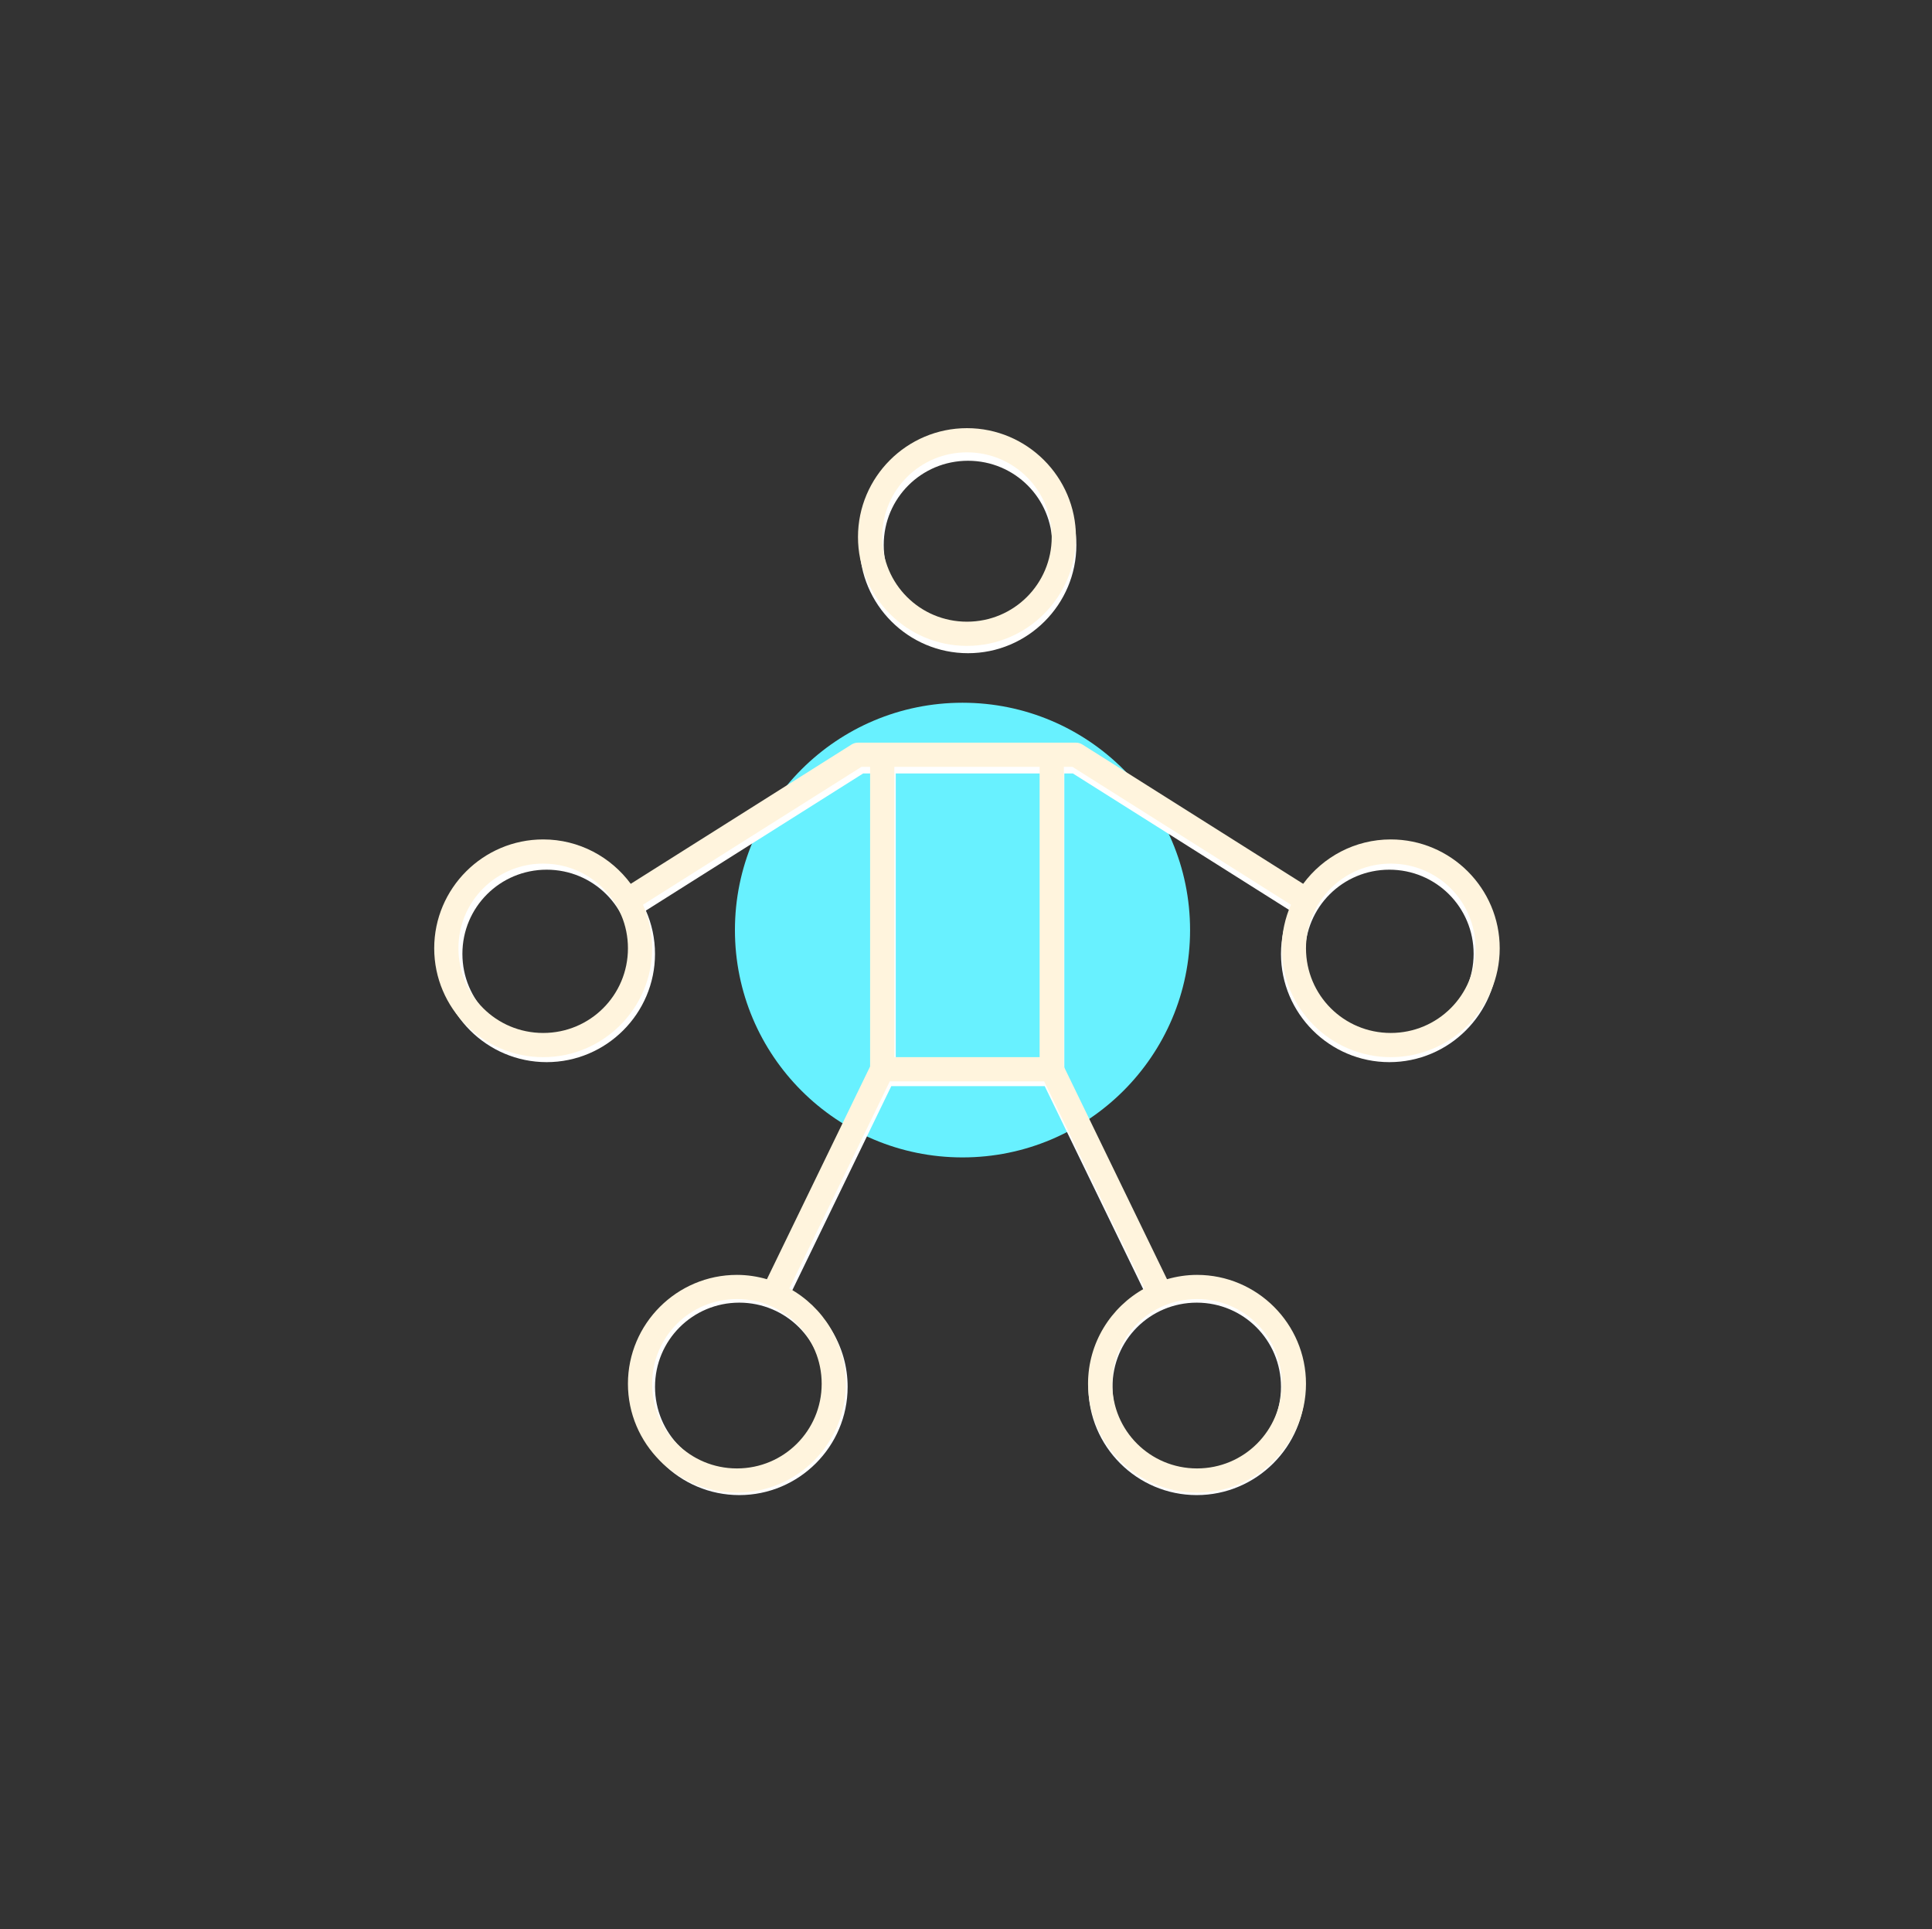 <svg xmlns="http://www.w3.org/2000/svg" xmlns:xlink="http://www.w3.org/1999/xlink" width="683" height="682" xml:space="preserve"><rect width="100%" height="100%" fill="#333333" stroke="none"/><defs><clipPath id="clip0"><rect x="756" y="1210" width="683" height="682"></rect></clipPath><clipPath id="clip1"><rect x="757" y="1210" width="681" height="679"></rect></clipPath><clipPath id="clip2"><rect x="757" y="1210" width="681" height="679"></rect></clipPath><clipPath id="clip3"><rect x="757" y="1210" width="681" height="679"></rect></clipPath><clipPath id="clip4"><rect x="757" y="1210" width="681" height="679"></rect></clipPath><clipPath id="clip5"><rect x="759" y="1212" width="679" height="677"></rect></clipPath><clipPath id="clip6"><rect x="759" y="1212" width="679" height="677"></rect></clipPath><clipPath id="clip7"><rect x="759" y="1212" width="679" height="677"></rect></clipPath><clipPath id="clip8"><rect x="757" y="1210" width="681" height="679"></rect></clipPath><clipPath id="clip9"><rect x="757" y="1210" width="681" height="679"></rect></clipPath><clipPath id="clip10"><rect x="757" y="1210" width="681" height="679"></rect></clipPath></defs><g clip-path="url(#clip0)" transform="translate(-756 -1210)"><g clip-path="url(#clip1)"><g clip-path="url(#clip2)"><g clip-path="url(#clip3)"><g clip-path="url(#clip4)"><path d="M1539.2 1189.95C1539.2 1145.57 1575.18 1109.59 1619.57 1109.59 1663.95 1109.59 1699.94 1145.57 1699.94 1189.95 1699.94 1234.34 1663.95 1270.32 1619.57 1270.32 1575.18 1270.32 1539.2 1234.34 1539.2 1189.95Z" fill="#68F1FF" fill-rule="evenodd" fill-opacity="1" transform="matrix(1.001 0 0 1 -524.927 348.829)"></path><g clip-path="url(#clip5)"><g clip-path="url(#clip6)"><g clip-path="url(#clip7)"><path d="M1621.51 1015.56C1642.6 1015.56 1659.78 1032.73 1659.78 1053.81 1659.78 1074.9 1642.6 1092.08 1621.51 1092.08 1600.43 1092.08 1583.25 1074.9 1583.25 1053.81 1583.25 1032.73 1600.43 1015.56 1621.51 1015.56ZM1621.51 1024.05C1605.03 1024.05 1591.75 1037.33 1591.75 1053.81 1591.75 1070.3 1605.03 1083.57 1621.51 1083.57 1638 1083.57 1651.28 1070.3 1651.28 1053.81 1651.28 1037.33 1638 1024.05 1621.51 1024.05ZM1659.78 1126.09C1660.58 1126.09 1661.37 1126.32 1662.05 1126.75L1739.57 1175.7C1746.55 1166.26 1757.72 1160.11 1770.32 1160.11 1791.4 1160.11 1808.58 1177.28 1808.58 1198.37 1808.58 1219.45 1791.4 1236.64 1770.32 1236.64 1749.24 1236.64 1732.05 1219.45 1732.05 1198.37 1732.05 1192.93 1733.21 1187.75 1735.28 1183.06L1658.55 1134.59 1655.53 1134.59 1655.53 1239.9 1691.76 1314.68C1695.11 1313.71 1698.64 1313.16 1702.29 1313.16 1723.37 1313.16 1740.56 1330.34 1740.56 1351.42 1740.56 1372.51 1723.38 1389.69 1702.29 1389.69 1681.21 1389.69 1664.03 1372.51 1664.03 1351.42 1664.03 1337.02 1672.06 1324.43 1683.88 1317.91L1648.61 1245.13 1594.42 1245.13 1559.16 1317.91C1570.96 1324.43 1579 1337.02 1579 1351.42 1579 1372.51 1561.82 1389.69 1540.74 1389.69 1519.65 1389.69 1502.47 1372.51 1502.47 1351.42 1502.47 1330.34 1519.65 1313.16 1540.74 1313.16 1544.39 1313.16 1547.92 1313.71 1551.27 1314.68L1587.5 1239.9 1587.5 1134.59 1584.48 1134.59 1507.75 1183.06C1509.82 1187.75 1510.97 1192.93 1510.97 1198.37 1510.97 1219.45 1493.79 1236.64 1472.71 1236.64 1451.63 1236.64 1434.44 1219.45 1434.44 1198.37 1434.44 1177.29 1451.63 1160.11 1472.71 1160.11 1485.31 1160.11 1496.48 1166.26 1503.45 1175.7L1580.98 1126.75C1581.66 1126.32 1582.45 1126.09 1583.25 1126.09ZM1647.03 1134.59 1596 1134.59 1596 1236.63 1647.03 1236.63ZM1770.32 1168.61C1753.84 1168.61 1740.56 1181.88 1740.56 1198.36 1740.56 1214.85 1753.84 1228.12 1770.32 1228.12 1786.8 1228.12 1800.08 1214.85 1800.08 1198.36 1800.08 1181.88 1786.8 1168.61 1770.32 1168.61ZM1472.71 1168.61C1456.23 1168.61 1442.95 1181.88 1442.95 1198.36 1442.95 1214.85 1456.23 1228.13 1472.71 1228.12 1489.2 1228.12 1502.47 1214.85 1502.47 1198.36 1502.47 1181.88 1489.2 1168.61 1472.71 1168.61ZM1702.3 1321.66C1685.81 1321.66 1672.54 1334.94 1672.54 1351.42 1672.54 1367.91 1685.81 1381.19 1702.3 1381.19 1718.79 1381.19 1732.05 1367.91 1732.05 1351.42 1732.05 1334.94 1718.79 1321.66 1702.3 1321.66ZM1540.74 1321.66C1524.25 1321.66 1510.98 1334.94 1510.98 1351.42 1510.98 1367.91 1524.25 1381.19 1540.74 1381.19 1557.23 1381.19 1570.5 1367.91 1570.5 1351.42 1570.5 1334.94 1557.23 1321.66 1540.74 1321.66Z" fill="#FFFFFF" fill-rule="evenodd" fill-opacity="1" transform="matrix(1.001 0 0 1 -524.927 348.829)"></path></g></g></g></g></g></g></g><g clip-path="url(#clip8)"><g clip-path="url(#clip9)"><g clip-path="url(#clip10)"><path d="M339.5 151.355C360.703 151.355 377.986 168.635 377.986 189.84 377.986 211.044 360.706 228.326 339.5 228.326 318.296 228.326 301.014 211.046 301.014 189.84 301.014 168.637 318.294 151.357 339.5 151.355ZM339.5 159.906C322.918 159.906 309.569 173.256 309.569 189.838 309.569 206.419 322.919 219.769 339.5 219.769 356.081 219.769 369.431 206.419 369.431 189.838 369.431 173.256 356.081 159.906 339.5 159.906ZM377.986 262.531C378.792 262.531 379.584 262.759 380.267 263.19L458.238 312.433C465.256 302.938 476.491 296.74 489.165 296.74 510.368 296.74 527.65 314.02 527.65 335.226 527.65 356.429 510.37 373.711 489.165 373.711 467.961 373.711 450.679 356.431 450.679 335.226 450.679 329.751 451.846 324.548 453.919 319.824L376.751 271.083 373.712 271.083 373.712 377.001 410.15 452.206C413.523 451.236 417.07 450.677 420.748 450.677 441.952 450.677 459.234 467.957 459.234 489.162 459.234 510.366 441.954 527.648 420.748 527.648 399.545 527.648 382.263 510.368 382.263 489.162 382.263 474.67 390.341 462.018 402.224 455.456L366.753 382.259 312.249 382.259 276.778 455.456C288.661 462.018 296.739 474.67 296.739 489.162 296.739 510.366 279.459 527.648 258.253 527.648 237.05 527.648 219.768 510.368 219.768 489.162 219.768 467.959 237.048 450.677 258.253 450.677 261.931 450.677 265.479 451.234 268.852 452.206L305.29 377.001 305.29 271.083 302.251 271.083 225.083 319.824C227.156 324.546 228.323 329.751 228.323 335.226 228.323 356.429 211.043 373.711 189.837 373.711 168.634 373.711 151.351 356.431 151.351 335.226 151.351 314.022 168.631 296.74 189.837 296.74 202.511 296.74 213.746 302.938 220.763 312.433L298.735 263.19C299.418 262.761 300.209 262.531 301.016 262.531ZM365.157 271.083 313.843 271.083 313.843 373.708 365.157 373.708ZM489.165 305.291C472.583 305.291 459.234 318.642 459.234 335.223 459.234 351.805 472.584 365.154 489.165 365.154 505.746 365.154 519.097 351.804 519.097 335.223 519.097 318.641 505.746 305.291 489.165 305.291ZM189.839 305.291C173.258 305.291 159.908 318.642 159.908 335.223 159.908 351.805 173.258 365.157 189.839 365.154 206.421 365.154 219.771 351.804 219.771 335.223 219.771 318.641 206.421 305.291 189.839 305.291ZM420.75 459.232C404.168 459.232 390.819 472.582 390.819 489.163 390.819 505.745 404.169 519.095 420.75 519.095 437.332 519.095 450.682 505.745 450.682 489.163 450.682 472.582 437.331 459.232 420.75 459.232ZM258.26 459.232C241.678 459.232 228.328 472.582 228.328 489.163 228.328 505.745 241.679 519.097 258.26 519.095 274.842 519.095 288.191 505.745 288.191 489.163 288.191 472.582 274.841 459.232 258.26 459.232Z" fill="#FFF4DD" fill-rule="evenodd" fill-opacity="1" transform="matrix(1.001 0 0 1 758 1210)"></path></g></g></g></g></svg>